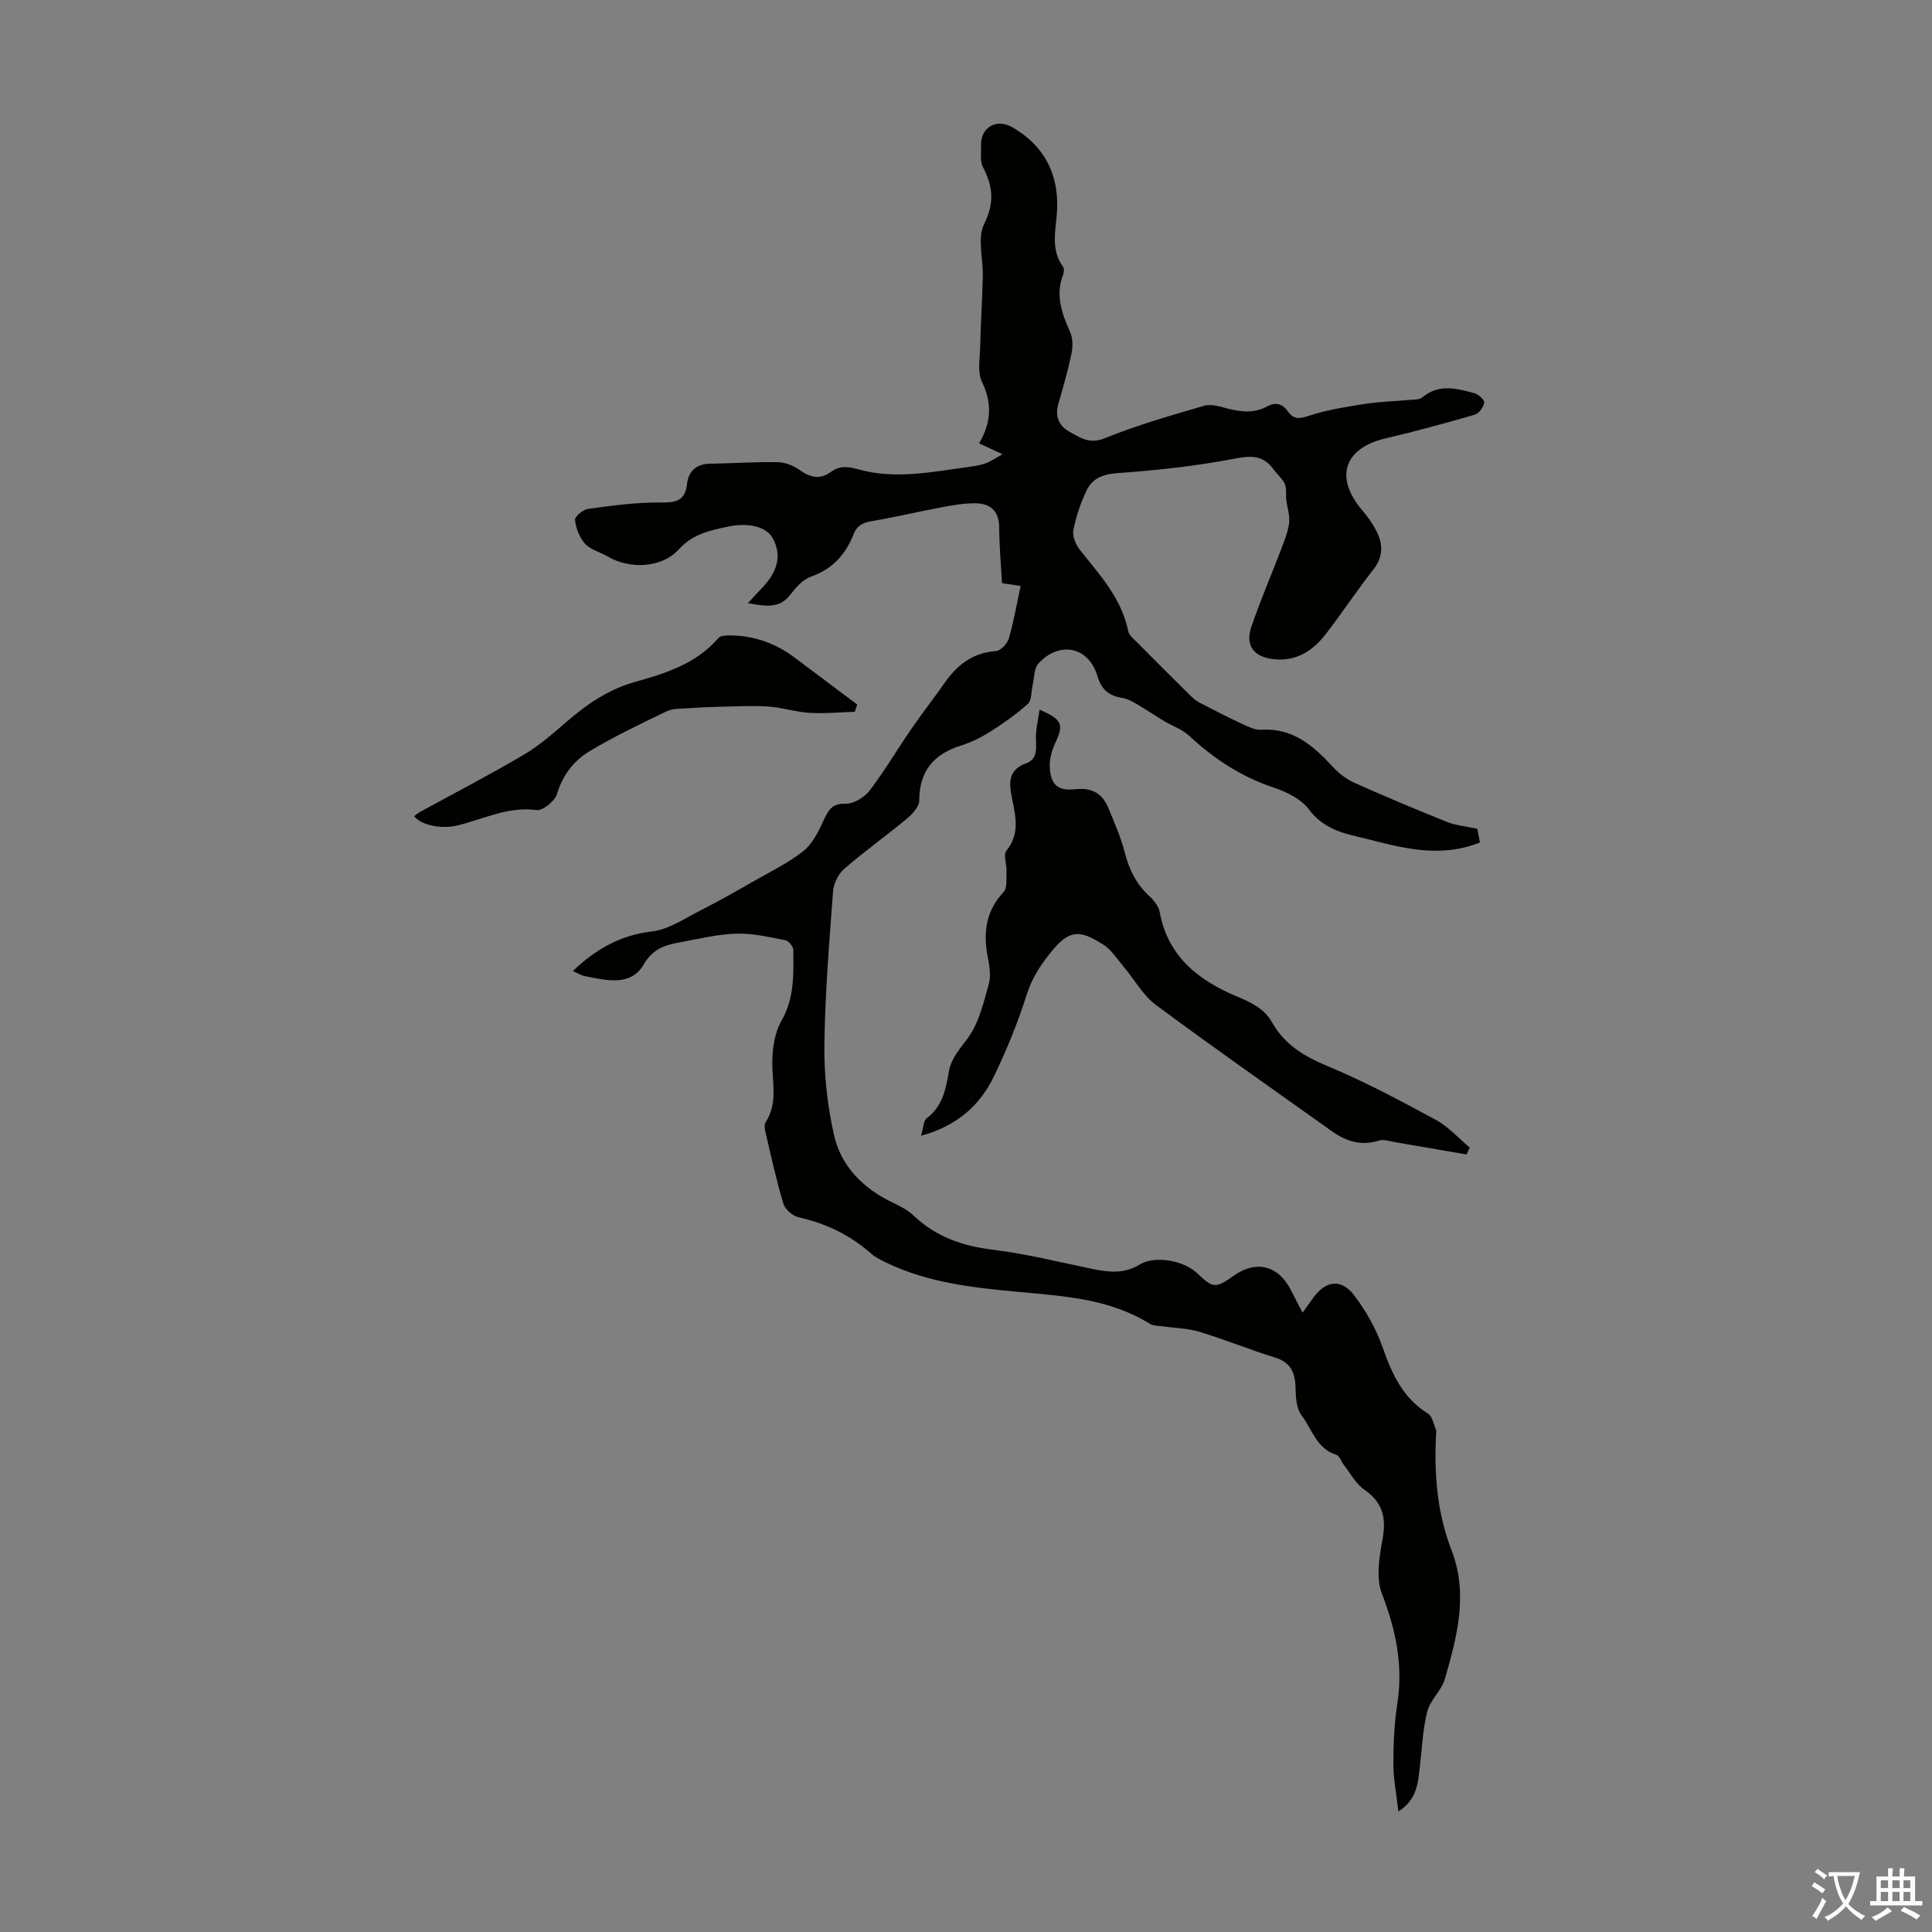 <svg enable-background="new 0 0 400 400" viewBox="0 0 400 400" xmlns="http://www.w3.org/2000/svg"><rect x="0" y="0" width="400" height="400" fill="#808080" stroke="none"/><g fill="#010100"><path d="m118.6 201.03c4.79-4.54 9.88-7.44 16.39-8.19 3.46-.4 6.74-2.67 9.99-4.32 3.75-1.9 7.41-3.99 11.06-6.07 3.48-1.99 7.14-3.77 10.26-6.22 1.85-1.46 3.08-3.91 4.11-6.14 1-2.17 1.69-3.79 4.71-3.7 1.65.05 3.86-1.32 4.93-2.72 3.11-4.08 5.73-8.54 8.64-12.77 2.22-3.22 4.64-6.3 6.88-9.51 2.61-3.74 5.84-6.25 10.63-6.59.97-.07 2.34-1.53 2.66-2.6 1.01-3.41 1.6-6.95 2.45-10.88-1.32-.2-2.47-.37-3.86-.58-.19-3.59-.55-7.58-.58-11.57-.03-3.46-1.9-4.95-4.97-4.97-2.42-.02-4.87.44-7.27.89-4.71.88-9.38 2.01-14.1 2.8-1.83.3-3.08.89-3.77 2.65-1.67 4.22-4.37 7.29-8.87 8.85-1.65.57-3.1 2.22-4.23 3.69-2.28 2.98-5.02 2.45-8.82 1.81 1.25-1.35 1.93-2.13 2.66-2.87 3.58-3.62 4.4-7.05 2.51-10.55-1.3-2.39-4.93-3.39-9.45-2.41-3.66.79-7.15 1.52-10.01 4.67-3.58 3.94-10.24 4.16-14.81 1.45-1.54-.91-3.5-1.38-4.63-2.62-1.15-1.27-1.86-3.2-2.06-4.93-.08-.67 1.66-2.13 2.7-2.27 4.93-.67 9.9-1.37 14.85-1.32 3.17.03 5.22-.18 5.64-3.82.3-2.65 1.87-4.16 4.72-4.21 4.69-.08 9.38-.41 14.06-.32 1.56.03 3.32.73 4.6 1.66 2.2 1.59 4.27 1.95 6.44.34 1.84-1.35 3.6-1.09 5.65-.52 7.76 2.18 15.48.48 23.2-.55 1.08-.14 2.18-.34 3.19-.71.97-.36 1.85-.97 3.47-1.86-2.28-1.06-3.56-1.65-4.85-2.25 2.45-4.22 2.78-8.23.59-12.73-.97-1.98-.44-4.76-.38-7.17.12-4.89.43-9.77.55-14.66.09-3.68-1.18-7.96.29-10.91 2.22-4.44 1.76-7.85-.3-11.82-.61-1.18-.28-2.86-.35-4.31-.18-3.7 3.08-5.77 6.41-3.88 6.56 3.71 9.63 9.56 9.34 16.97-.16 4.08-1.53 8.17 1.23 11.95.26.36.2 1.15.01 1.63-1.65 4.24-.27 8.02 1.45 11.88.58 1.29.58 3.05.28 4.48-.73 3.5-1.73 6.94-2.72 10.38-.74 2.55.1 4.54 2.24 5.74 2.21 1.24 4.17 2.68 7.37 1.38 6.68-2.71 13.67-4.71 20.62-6.73 1.46-.42 3.31.2 4.91.61 2.79.72 5.49.96 8.11-.47 1.79-.98 3.19-.51 4.3 1.07 1.29 1.82 2.62 1.42 4.57.8 3.65-1.18 7.51-1.79 11.32-2.38 3.09-.48 6.24-.55 9.35-.84.87-.08 1.98-.02 2.56-.51 3.45-2.9 7.17-1.86 10.84-.85.83.23 2.06 1.39 1.98 1.95-.14.92-1.06 2.22-1.9 2.46-6.11 1.77-12.25 3.46-18.45 4.9-8.69 2.01-10.72 8.09-4.88 14.94 1.15 1.35 2.21 2.84 2.99 4.42 1.32 2.67 1.32 5.22-.7 7.8-3.38 4.31-6.42 8.89-9.75 13.24-2.71 3.53-6.14 5.87-10.92 5.34-4.07-.45-5.92-2.8-4.6-6.69 1.84-5.45 4.15-10.74 6.19-16.13.67-1.77 1.41-3.59 1.63-5.44.18-1.51-.4-3.1-.58-4.66-.13-1.12.11-2.38-.31-3.35-.5-1.13-1.59-1.99-2.34-3.03-2.03-2.8-4.34-2.92-7.77-2.27-8.08 1.55-16.32 2.47-24.53 3.04-3.1.22-5.24 1.11-6.44 3.67-1.22 2.59-2.17 5.37-2.7 8.17-.24 1.25.51 3.02 1.38 4.1 4.11 5.15 8.61 10.01 9.98 16.81.17.84 1.11 1.57 1.79 2.26 3.6 3.63 7.22 7.24 10.85 10.83.61.6 1.26 1.23 2.01 1.62 3.02 1.58 6.06 3.13 9.14 4.57 1.18.55 2.53 1.19 3.76 1.11 6.58-.43 10.81 3.36 14.87 7.74 1.24 1.34 2.82 2.53 4.48 3.27 6.32 2.83 12.72 5.51 19.14 8.09 1.73.69 3.67.85 6.24 1.41.06.31.27 1.45.53 2.82-5.46 2.22-10.95 2-16.47.92-3.07-.6-6.08-1.47-9.13-2.18-3.81-.89-7.19-2.1-9.8-5.58-1.61-2.14-4.6-3.63-7.27-4.51-6.74-2.25-12.42-5.97-17.56-10.77-1.41-1.31-3.42-1.97-5.11-2.99-1.94-1.16-3.82-2.44-5.78-3.58-.91-.53-1.9-1.08-2.91-1.23-2.74-.41-4.35-1.75-5.15-4.49-1.78-6.1-7.87-7.43-12.25-2.6-.92 1.01-.82 2.96-1.18 4.47-.3 1.3-.16 3.08-.96 3.82-2.38 2.16-5.05 4.03-7.77 5.76-1.87 1.19-3.93 2.22-6.04 2.88-5.66 1.77-8.69 5.24-8.7 11.39 0 1.28-1.42 2.82-2.57 3.77-4.26 3.54-8.78 6.76-12.97 10.39-1.22 1.05-2.18 3.01-2.3 4.62-.79 10.6-1.67 21.21-1.8 31.83-.08 6.21.63 12.55 1.98 18.61 1.47 6.58 6.09 11.13 12.22 14.06 1.49.71 3.05 1.51 4.23 2.63 4.65 4.43 10.17 6.34 16.5 7.11 6.95.85 13.8 2.58 20.67 3.99 3.35.69 6.49 1.02 9.69-.94 3.16-1.93 9.12-.81 11.81 1.74 3.4 3.23 3.86 3.26 7.65.58 4.67-3.3 9.26-2.13 11.85 3.01.7 1.39 1.43 2.77 2.4 4.64.87-1.2 1.55-2.14 2.23-3.09 2.56-3.56 5.8-4.01 8.46-.49 2.45 3.24 4.56 6.95 5.89 10.77 1.93 5.52 4.19 10.49 9.4 13.72.89.55 1.15 2.16 1.64 3.3.12.28.03.66.02 1-.41 8.21.2 16.22 3.22 24.02 3.48 8.99 1.13 17.9-1.4 26.63-.69 2.38-3.02 4.31-3.63 6.7-.96 3.75-1.1 7.71-1.56 11.58-.39 3.29-.57 6.66-4.43 9.14-.41-3.64-1.04-6.79-1.04-9.94 0-4.13.19-8.31.82-12.38 1.25-8-.33-15.35-3.21-22.84-1.24-3.24-.52-7.5.14-11.15.81-4.42.11-7.67-3.77-10.33-1.75-1.2-2.85-3.35-4.22-5.09-.55-.7-.89-1.9-1.55-2.11-4.13-1.27-5.05-5.35-7.24-8.22-1.07-1.4-1.17-3.74-1.22-5.67-.07-3.14-1.01-5.26-4.29-6.27-5.23-1.62-10.31-3.7-15.55-5.3-2.38-.73-4.98-.76-7.48-1.13-.97-.14-2.1-.07-2.88-.56-8.32-5.17-17.72-5.71-27.08-6.58s-18.72-1.86-27.36-6.02c-1.1-.53-2.26-1.07-3.16-1.86-4.37-3.87-9.38-6.31-15.08-7.57-1.24-.27-2.81-1.65-3.17-2.84-1.47-4.91-2.56-9.93-3.73-14.92-.15-.63-.22-1.49.09-1.97 2.49-3.83 1.37-7.94 1.35-12.05-.01-3 .46-6.39 1.91-8.92 2.71-4.72 2.48-9.65 2.45-14.64 0-.7-.95-1.89-1.63-2.02-3.37-.65-6.8-1.47-10.18-1.37-3.88.12-7.74 1.07-11.59 1.78-3.1.58-5.63 1.24-7.64 4.69-2.63 4.53-7.83 3.18-12.26 2.3-.73-.16-1.4-.61-2.35-1.04z"/><path d="m190.69 235.15c.51-1.71.5-3.13 1.16-3.62 3.33-2.46 3.97-6.08 4.62-9.72.51-2.85 2.35-4.72 3.98-6.98 2.26-3.14 3.21-7.31 4.28-11.16.48-1.74.1-3.81-.25-5.66-.94-4.98-.36-9.4 3.3-13.32.82-.88.54-2.88.6-4.38.06-1.42-.7-3.35-.02-4.18 2.93-3.58 1.85-7.36 1.11-11.15-.6-3.06-.66-5.64 2.98-6.95 2.37-.85 2.09-3 2.03-5.11-.06-1.9.45-3.82.75-5.99 4.71 2.03 5.02 3.09 3.33 6.71-.72 1.54-1.28 3.36-1.22 5.03.14 3.77 1.62 5.14 5.32 4.73 3.48-.39 5.62.93 6.86 3.98 1.21 2.99 2.56 5.97 3.34 9.08.9 3.59 2.42 6.62 5.16 9.13.93.85 1.87 2.08 2.09 3.27 1.67 9.2 8.12 14.16 15.96 17.44 3.05 1.27 5.69 2.54 7.28 5.35 2.62 4.63 6.61 7.04 11.47 9.06 7.71 3.2 15.12 7.18 22.48 11.16 2.6 1.41 4.68 3.79 7 5.73-.23.47-.45.95-.68 1.42-4.94-.85-9.89-1.72-14.83-2.55-1.08-.18-2.3-.63-3.26-.33-3.66 1.16-6.8.19-9.75-1.91-12.18-8.69-24.45-17.25-36.46-26.17-2.7-2-4.44-5.27-6.68-7.91-1.36-1.61-2.56-3.55-4.28-4.62-4.1-2.54-6.49-3.45-10.12.83-2.49 2.94-4.49 5.82-5.68 9.59-1.8 5.73-4.11 11.34-6.71 16.76-2.89 6.09-7.63 10.37-15.16 12.44z"/><path d="m85.74 168.99c.43-.32.83-.68 1.3-.93 7.13-3.91 14.37-7.65 21.37-11.78 3.24-1.91 6.14-4.47 9.01-6.94 4.19-3.61 8.59-6.62 14.04-8.15 6.34-1.78 12.68-3.76 17.26-9.07.44-.51 1.58-.58 2.39-.57 4.96.03 9.42 1.6 13.39 4.58 4.32 3.25 8.65 6.49 12.98 9.74-.17.5-.34 1-.5 1.49-3.11.1-6.24.42-9.34.23-2.88-.17-5.72-1.12-8.61-1.31-3.38-.22-6.79-.02-10.19.05-2.1.04-4.19.14-6.28.3-1.53.12-3.22.01-4.54.64-5.42 2.6-10.86 5.2-16 8.29-3.26 1.95-5.54 4.96-6.73 8.88-.44 1.45-2.93 3.45-4.22 3.28-5.96-.8-11.08 1.92-16.51 3.22-2.92.68-7.25.05-8.82-1.95z"/></g><path d="m377.9 391.2c-.2.3-.4.5-.6.8-.7-.6-1.4-1-2.2-1.5.2-.3.4-.5.5-.8.6.4 1.4.8 2.3 1.5zm-1.8 6.1c-.2-.2-.5-.4-.9-.6.4-.6.8-1.2 1.2-1.9s.7-1.3.9-1.9c.3.3.5.5.8.7-.7 1.3-1.4 2.6-2 3.7zm2.2-9c-.3.3-.5.5-.6.8-.6-.6-1.3-1.1-2-1.5.3-.3.5-.5.6-.7.6.5 1.3.9 2 1.4zm.3.2v-.9h2 4.5c-.3 1.3-.6 2.5-1 3.6s-.9 2.1-1.4 3c.4.5 1 1 1.6 1.4s1.2.8 1.9 1.1c-.3.2-.5.4-.8.8-.4-.3-1-.7-1.6-1.2s-1.2-1.1-1.6-1.6c-.5.6-1.1 1.1-1.7 1.6s-1.4.9-2.1 1.4c-.1-.3-.3-.5-.7-.8.6-.2 1.2-.5 1.9-1s1.4-1.1 2-1.8c-.5-.8-.9-1.6-1.2-2.5s-.6-2-.8-3.2c-.4.1-.7.1-1 .1zm2.5 2.7c.3 1 .7 1.7 1 2.2.3-.5.6-1.1 1-2s.6-1.9.9-3h-3.2-.4c.1.9.3 1.8.7 2.8z" fill="#fbfafc"/><path d="m396.5 388.5v1.5 3.6h1.5v.9c-.4 0-1 0-1.7 0h-7.9c-.5 0-.9 0-1.2 0v-.9h1.3v-3.5c0-.7 0-1.2 0-1.6h2.4c0-.8 0-1.4 0-1.7h1c0 .3-.1.8-.1 1.7h1.5c0-.8 0-1.4 0-1.7h1c0 .3-.1.9-.1 1.7zm-8.2 9.2c-.2-.3-.5-.5-.8-.8.8-.3 1.4-.6 1.9-.9s1-.7 1.4-1.1c.3.3.6.5.9.8-1.6 1-2.8 1.6-3.4 2zm2.6-6.8v-1.6h-1.5v1.6zm0 2.7v-1.9h-1.5v1.9zm2.4-2.7v-1.6h-1.5v1.6zm0 2.7v-1.9h-1.5v1.9zm.2 2 .7-.8c.4.2.9.5 1.6.8s1.3.7 1.8 1c-.3.3-.5.5-.8.8-.4-.3-1.5-1-3.3-1.8zm2-4.7v-1.6h-1.4v1.6zm0 2.7v-1.9h-1.4v1.9z" fill="#fbfafc"/></svg>